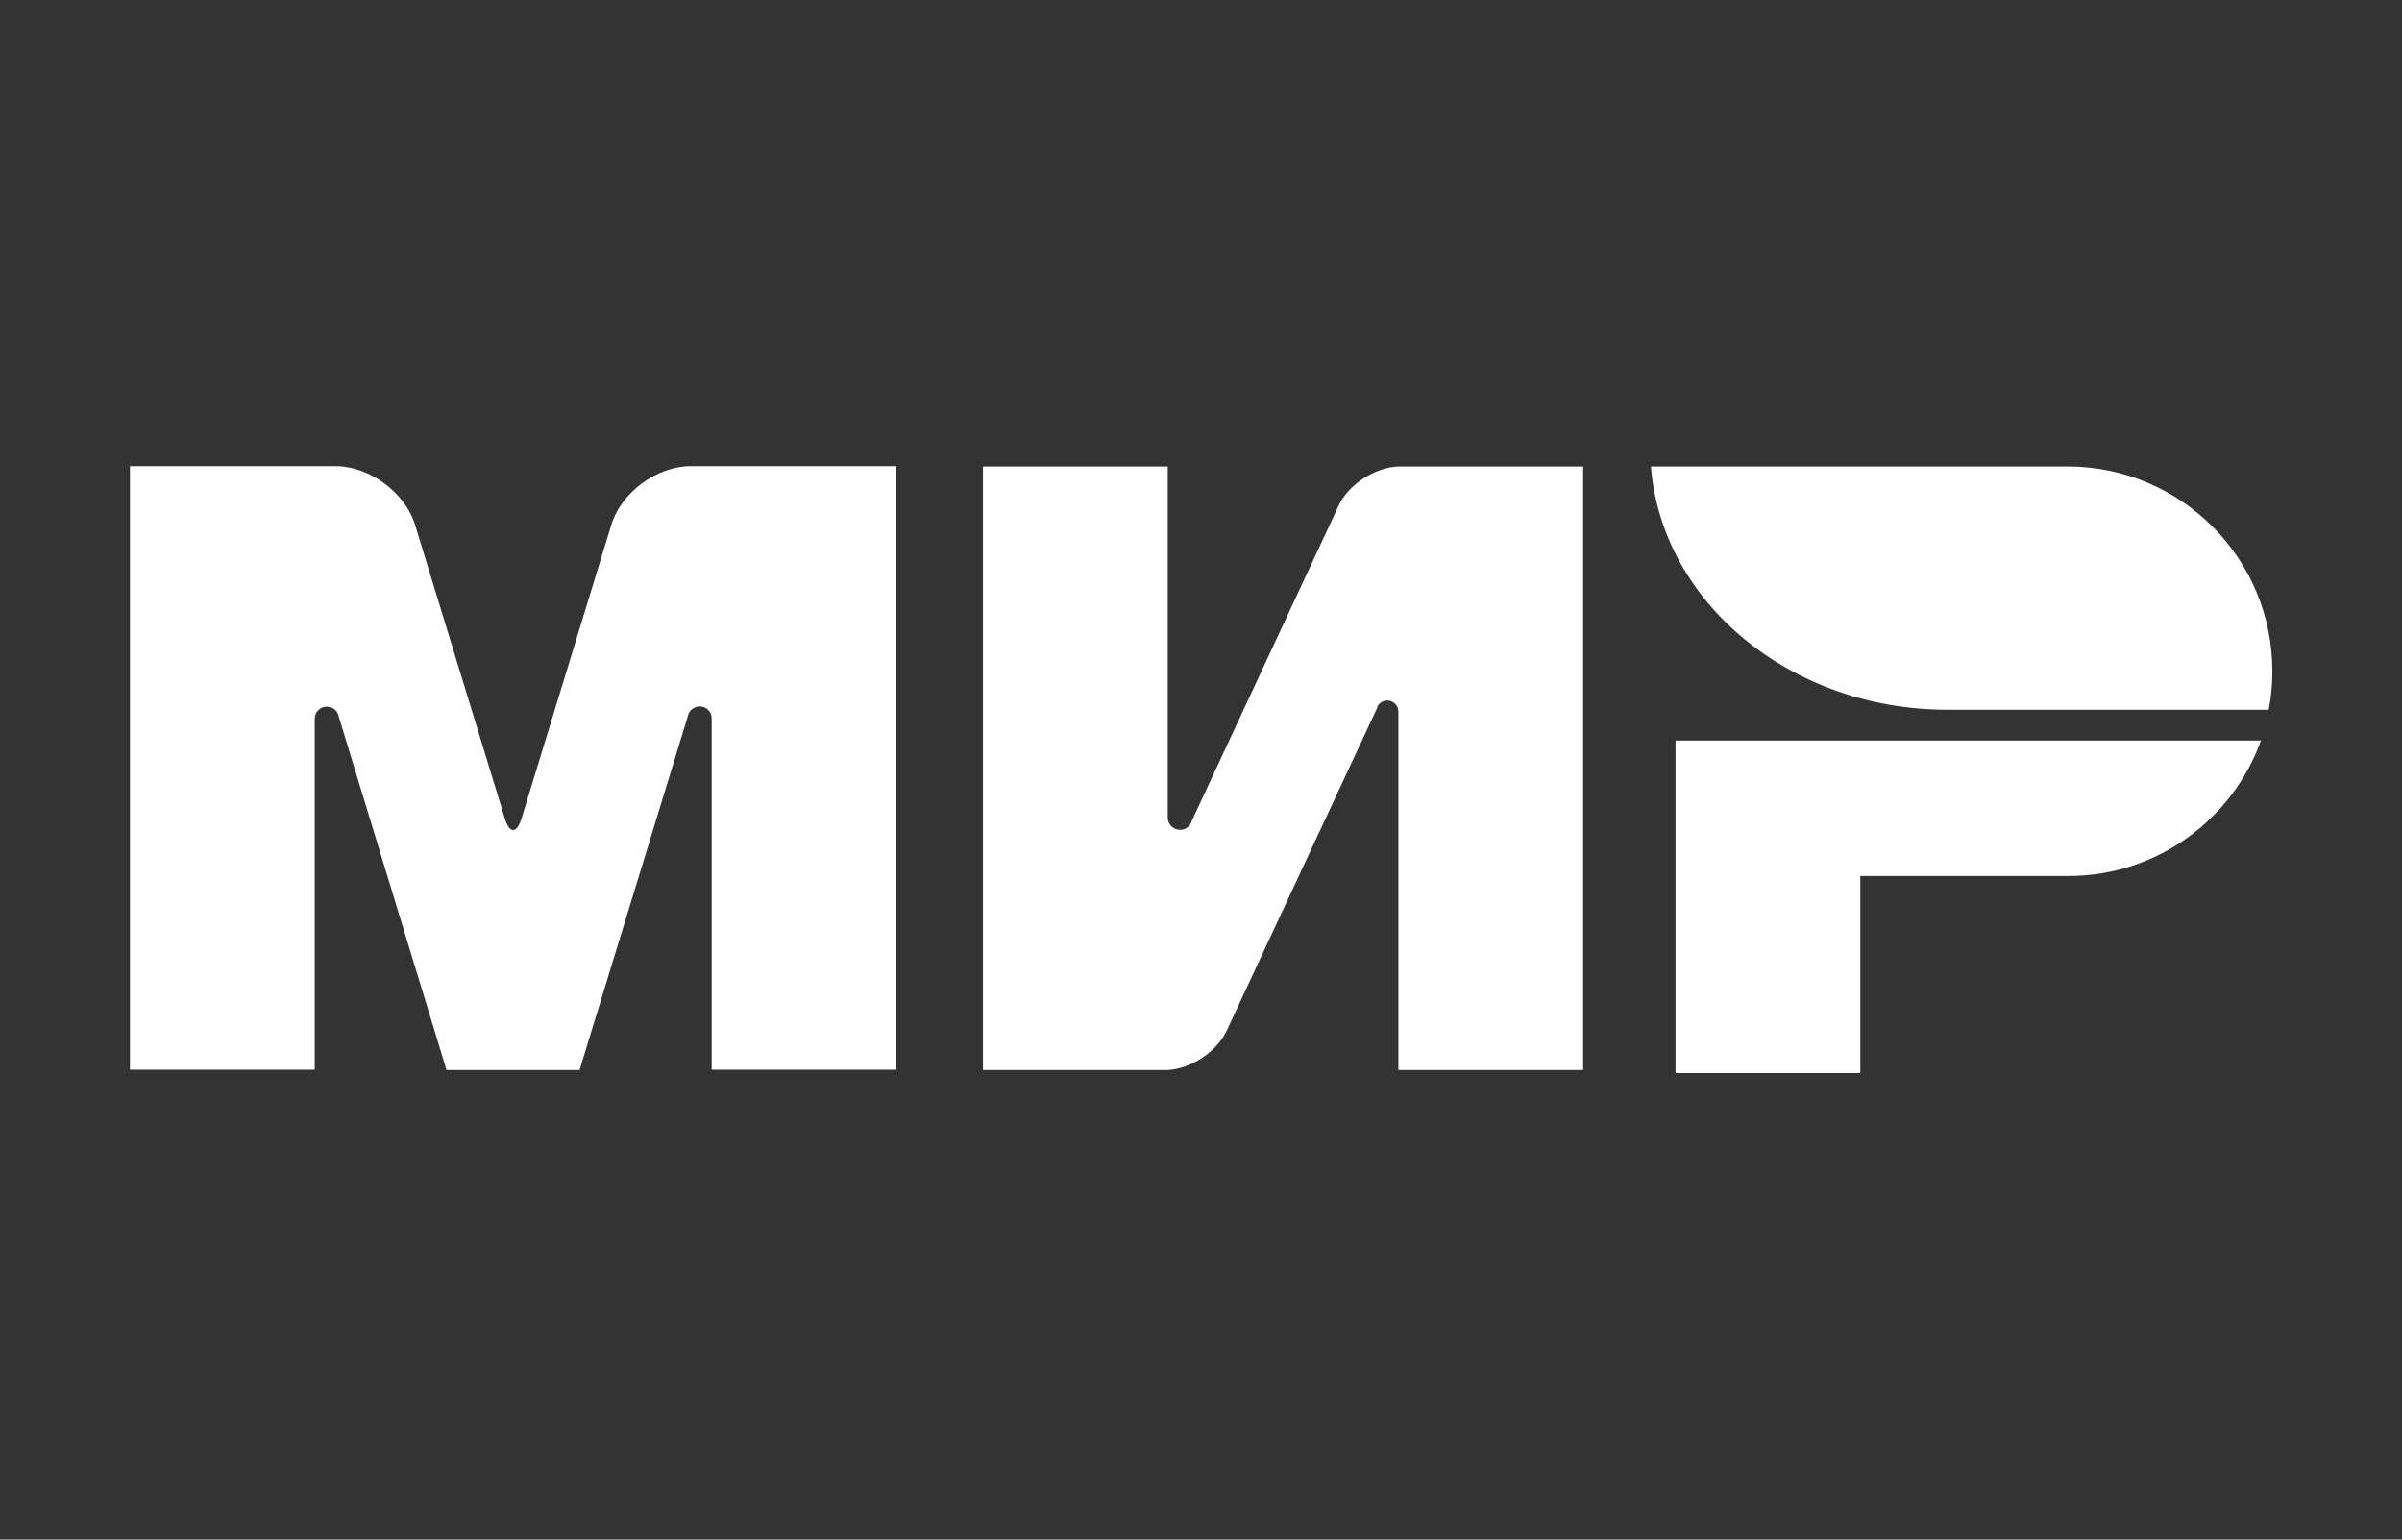 <?xml version="1.0" encoding="UTF-8"?> <svg xmlns="http://www.w3.org/2000/svg" width="780" height="500" viewBox="0 0 780 500" fill="none"><rect x="0" y="0" width="780" height="500" fill="#333333" stroke="none"/><path d="M544.1 240.5V348.5H604.1V284.5H672.1C700.7 284.3 725 266 734.2 240.5H544.1Z" fill="white"></path><path d="M536.1 151.5C539.6 195.6 581.4 230.5 632.4 230.5C632.6 230.5 736.7 230.5 736.7 230.5C737.5 226.5 737.9 222.3 737.9 218C737.9 181.4 708.4 151.8 671.9 151.5H536.1Z" fill="white"></path><path d="M447.3 229.4C448 228.2 449.1 227.5 450.5 227.5C452.5 227.5 454 229.1 454.1 231V347.5H514.1V151.5H454.1C446.5 151.8 437.9 157.3 434.7 164.2L387 266.6C386.9 267 386.7 267.4 386.5 267.8C385.8 268.8 384.6 269.5 383.2 269.5C381 269.5 379.2 267.7 379.2 265.5V151.5H319.2V347.5H379.2C386.7 347.1 395.1 341.6 398.3 334.8L447.3 229.7C447.2 229.6 447.3 229.5 447.3 229.4Z" fill="white"></path><path d="M223.3 232.8L188.2 347.5H145L110 232.7C109.7 230.9 108.1 229.5 106.1 229.5C103.9 229.5 102.2 231.3 102.2 233.4V347.4H42.2V151.4H93.7H109C120 151.4 131.6 160 134.8 170.5L164 266C165.5 270.8 167.8 270.7 169.3 266L198.5 170.5C201.7 159.9 213.3 151.4 224.3 151.4H239.6H291.1V347.4H231.1V233.4C231.1 233.4 231.1 233.4 231.1 233.3C231.1 231.1 229.3 229.4 227.2 229.4C225.2 229.5 223.6 230.9 223.3 232.8Z" fill="white"></path></svg> 